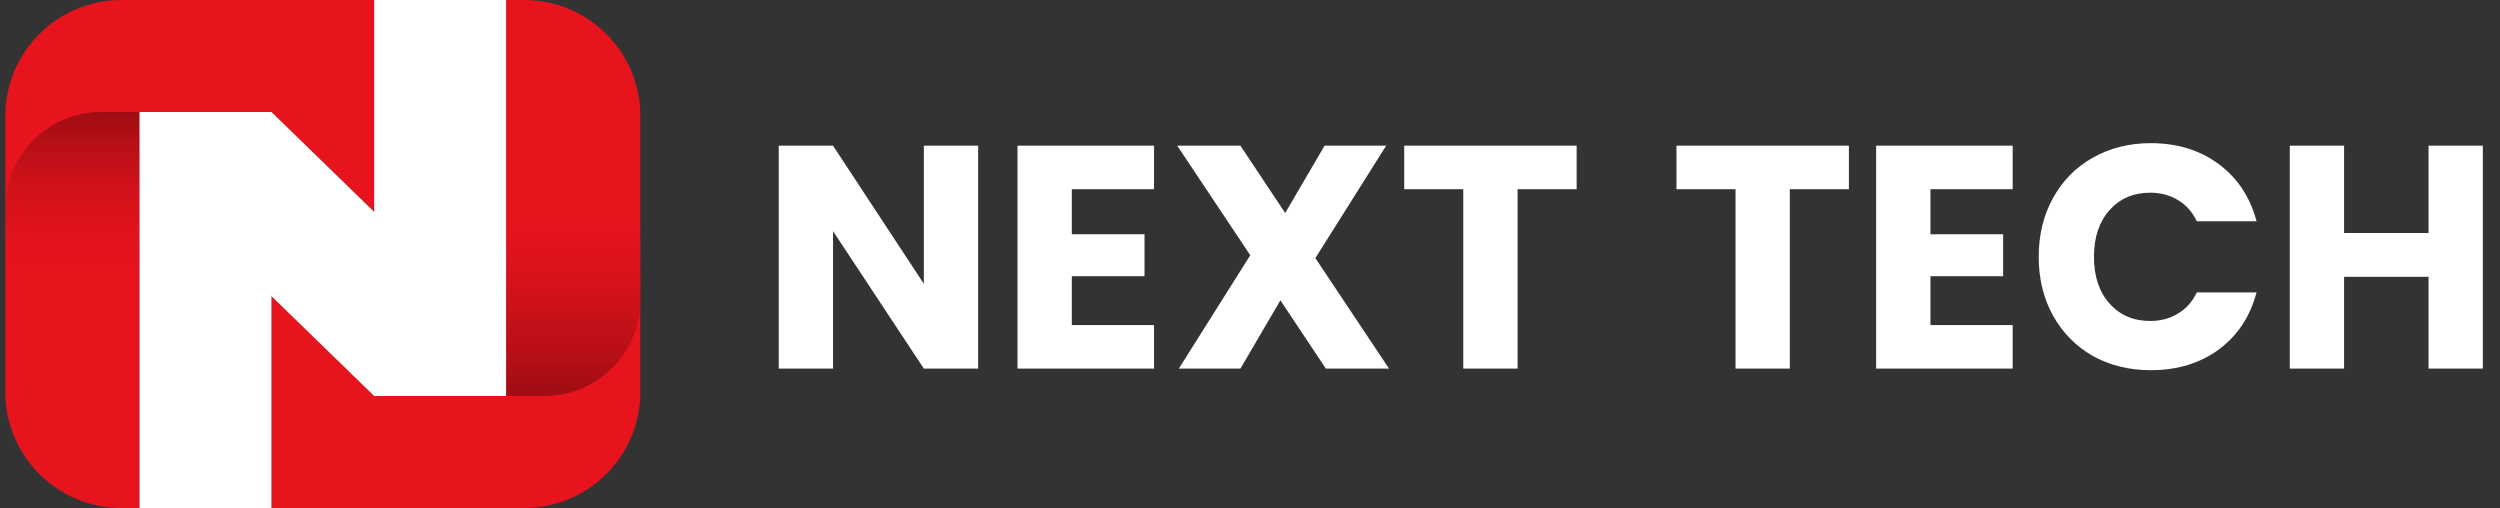 <svg width="236" height="48" viewBox="0 0 236 48" fill="none" xmlns="http://www.w3.org/2000/svg">
<rect x="0" y="0" width="236" height="48" fill="#333333" stroke="none"/>
<g clip-path="url(#clip0_743_601)">
<path d="M11.468 0C5.411 0 0.5 4.91 0.5 10.967V36.985C0.5 43.049 5.411 47.959 11.468 47.959H13.173V10.574H25.635L35.322 20.001V0H11.468Z" fill="#E7131D"/>
<path d="M49.481 0H47.776V37.385H35.322L25.635 27.959V47.959H49.481C55.538 47.959 60.449 43.049 60.449 36.993V10.967C60.449 4.91 55.538 0 49.481 0Z" fill="#E7131D"/>
<path d="M0.5 27.864H13.173V10.574H9.567C4.562 10.574 0.5 14.635 0.5 19.639V27.864Z" fill="url(#paint0_linear_743_601)"/>
<path d="M60.449 20.095H47.776V37.386H51.382C56.387 37.386 60.449 33.324 60.449 28.32V20.095Z" fill="url(#paint1_linear_743_601)"/>
<path d="M35.322 37.385H47.776V20.095V0H35.322V20.001L25.627 10.574H13.173V27.864V47.959H25.627V27.959L35.322 37.385Z" fill="white"/>
</g>
<path d="M92.338 34.796H87.212L78.639 21.817V34.796H73.514V13.754H78.639L87.212 26.793V13.754H92.338V34.796ZM101.179 17.86V22.117H108.043V26.073H101.179V30.689H108.942V34.796H96.053V13.754H108.942V17.86H101.179ZM125.159 34.796L120.872 28.351L117.096 34.796H111.281L118.025 24.095L111.131 13.754H117.096L121.322 20.108L125.039 13.754H130.854L124.17 24.365L131.124 34.796H125.159ZM148.834 13.754V17.86H143.259V34.796H138.133V17.86H132.558V13.754H148.834ZM174.535 13.754V17.86H168.959V34.796H163.834V17.86H158.259V13.754H174.535ZM182.233 17.86V22.117H189.097V26.073H182.233V30.689H189.996V34.796H177.107V13.754H189.996V17.86H182.233ZM192.455 24.245C192.455 22.167 192.904 20.318 193.803 18.7C194.703 17.061 195.952 15.792 197.55 14.893C199.169 13.974 200.997 13.514 203.036 13.514C205.533 13.514 207.672 14.173 209.45 15.492C211.229 16.811 212.418 18.61 213.017 20.888H207.382C206.962 20.009 206.363 19.339 205.583 18.879C204.824 18.42 203.955 18.19 202.976 18.19C201.397 18.19 200.118 18.74 199.139 19.839C198.16 20.938 197.67 22.406 197.67 24.245C197.67 26.083 198.16 27.552 199.139 28.651C200.118 29.75 201.397 30.3 202.976 30.3C203.955 30.3 204.824 30.07 205.583 29.61C206.363 29.151 206.962 28.481 207.382 27.602H213.017C212.418 29.88 211.229 31.679 209.45 32.997C207.672 34.296 205.533 34.946 203.036 34.946C200.997 34.946 199.169 34.496 197.55 33.597C195.952 32.678 194.703 31.409 193.803 29.79C192.904 28.172 192.455 26.323 192.455 24.245ZM234.38 13.754V34.796H229.255V26.133H221.282V34.796H216.156V13.754H221.282V21.997H229.255V13.754H234.38Z" fill="white"/>
<defs>
<linearGradient id="paint0_linear_743_601" x1="6.835" y1="26.837" x2="6.835" y2="10.543" gradientUnits="userSpaceOnUse">
<stop stop-color="#E7131D" stop-opacity="0"/>
<stop offset="1" stop-color="#9E0D13"/>
</linearGradient>
<linearGradient id="paint1_linear_743_601" x1="54.113" y1="21.119" x2="54.113" y2="37.413" gradientUnits="userSpaceOnUse">
<stop stop-color="#C01018" stop-opacity="0"/>
<stop offset="0.998" stop-color="#9E0D13"/>
</linearGradient>
<clipPath id="clip0_743_601">
<rect width="59.949" height="47.959" fill="white" transform="translate(0.5)"/>
</clipPath>
</defs>
</svg>

